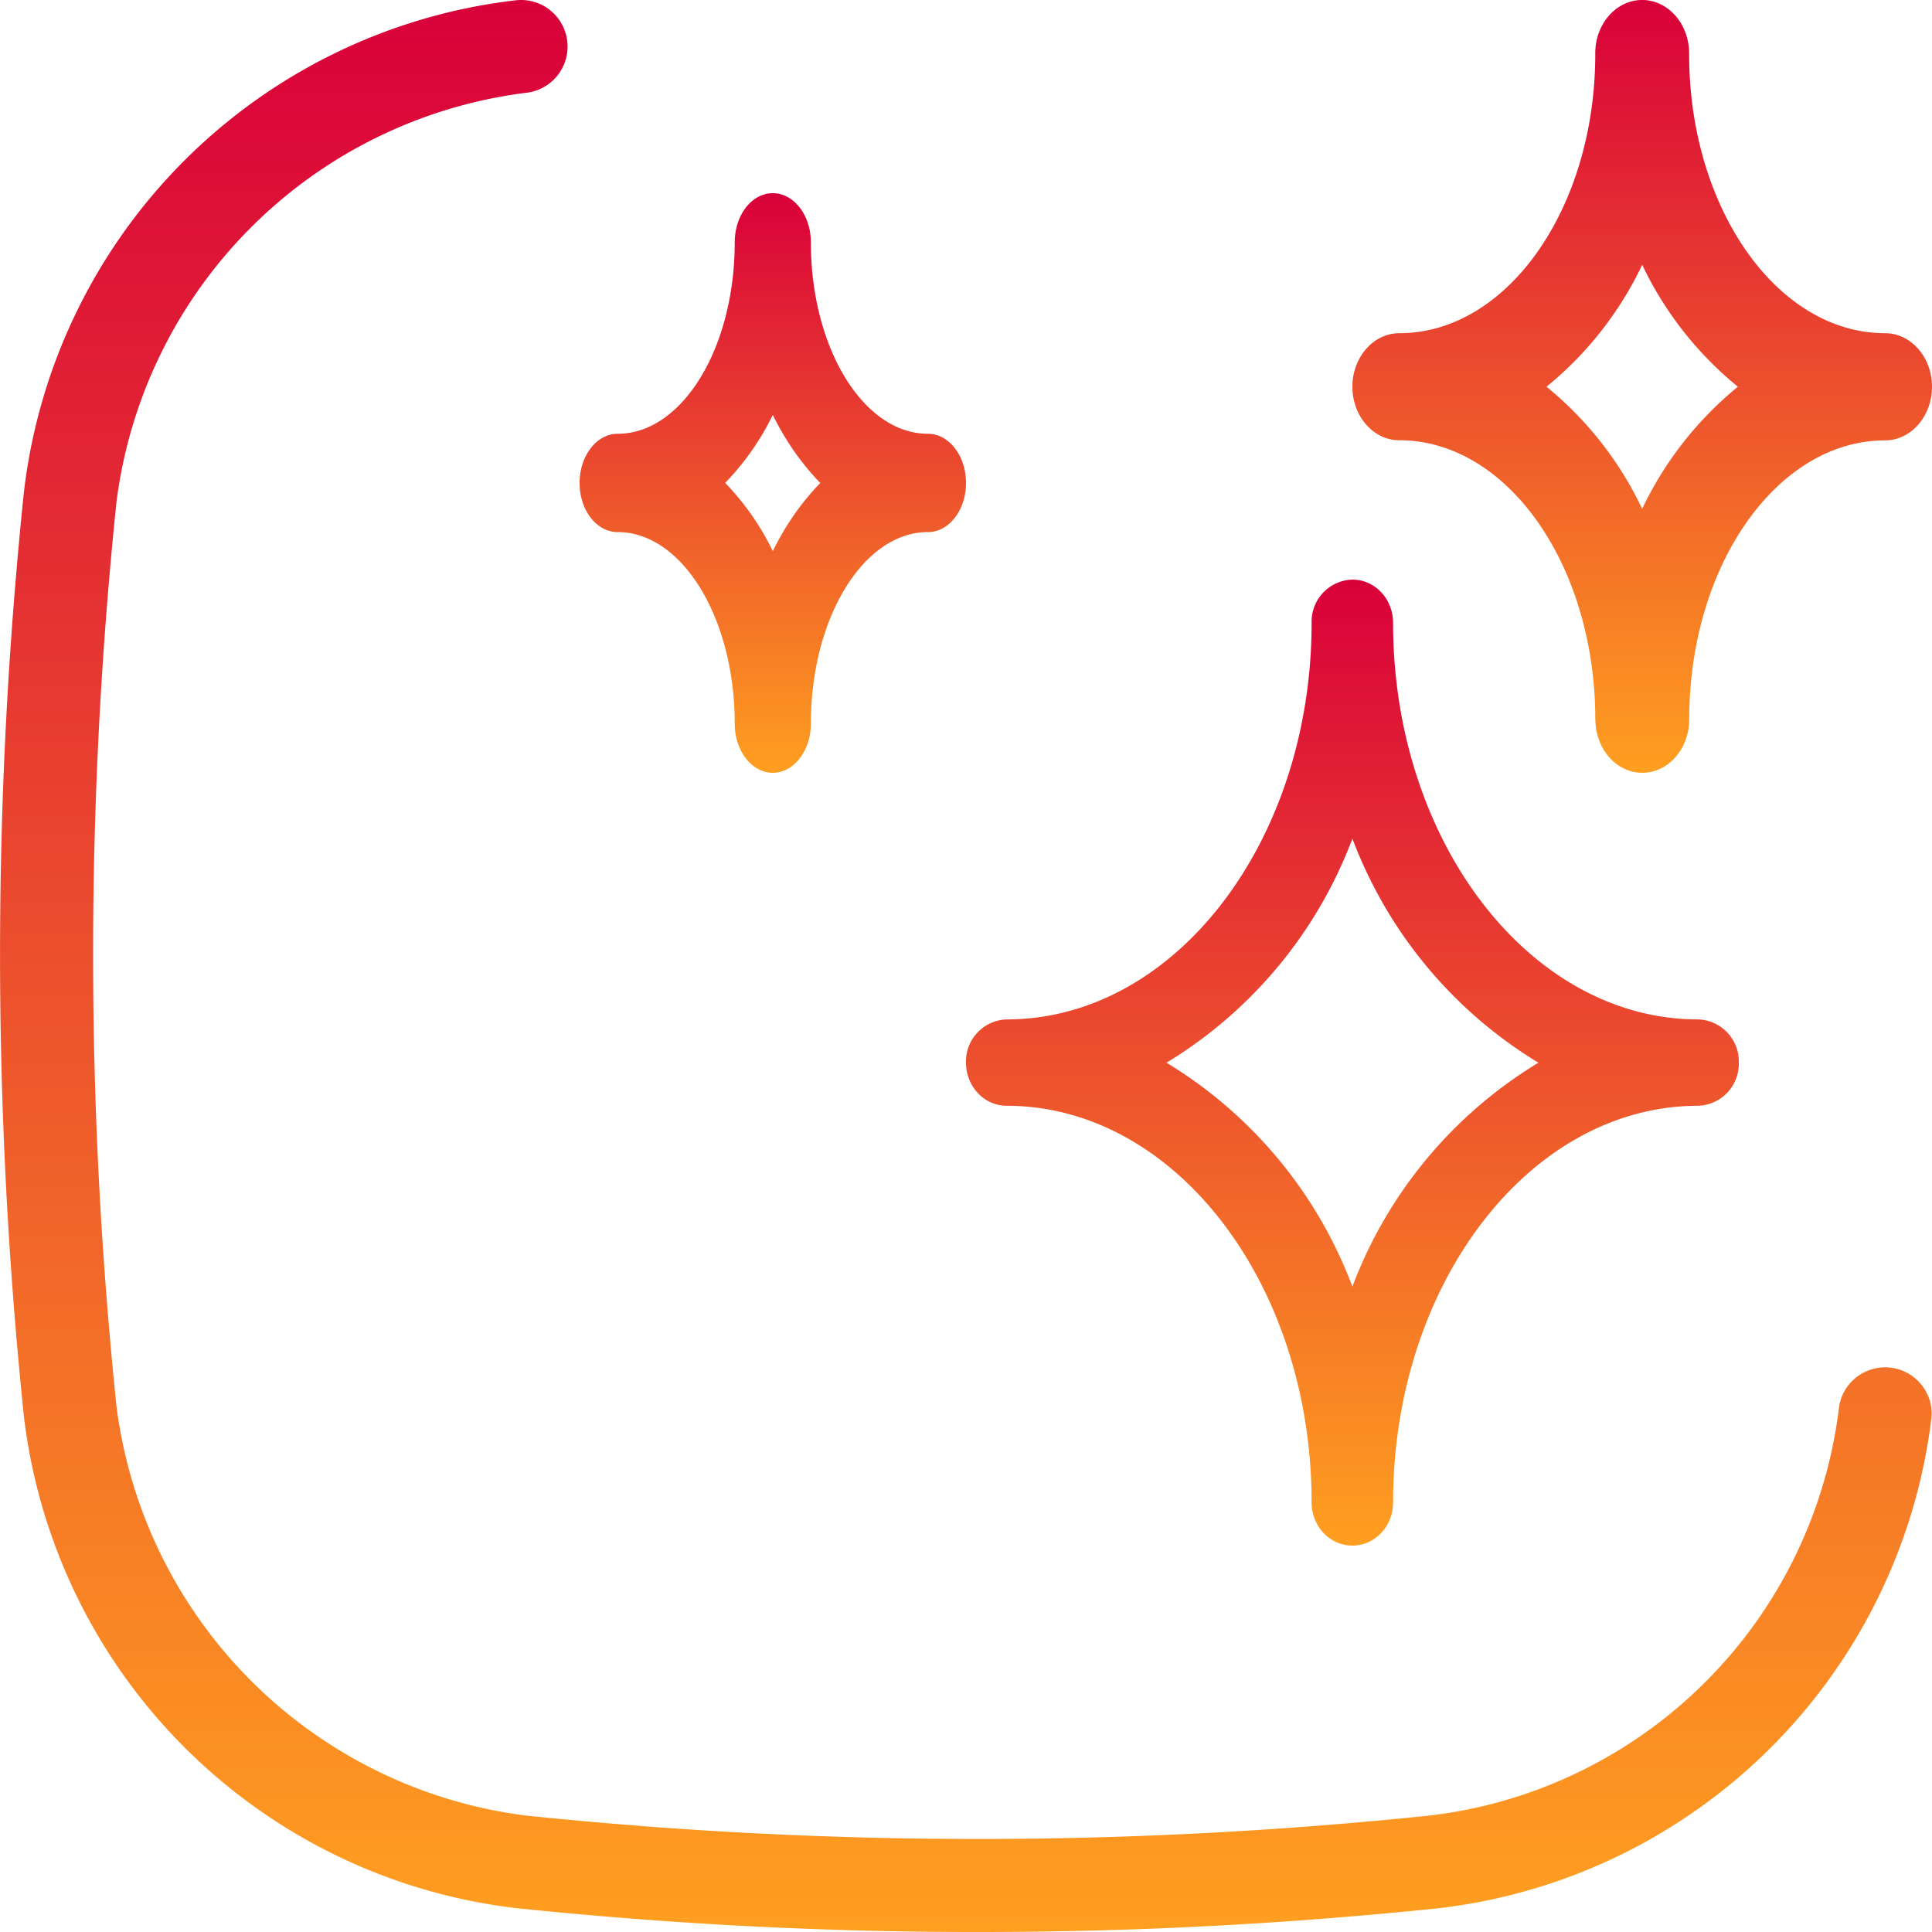 <svg xmlns="http://www.w3.org/2000/svg" width="17" height="17" fill="none"><path fill="url(#a)" d="M4.626.817a.409.409 0 0 0-.083-.815A4.93 4.93 0 0 0 .21 4.334a39.47 39.47 0 0 0 0 8.126 4.944 4.944 0 0 0 4.332 4.33c1.35.14 2.705.211 4.062.21a39.13 39.13 0 0 0 4.063-.21 4.944 4.944 0 0 0 4.33-4.33.41.41 0 0 0-.814-.086 4.112 4.112 0 0 1-3.6 3.601 38.44 38.44 0 0 1-7.958 0 4.159 4.159 0 0 1-3.6-3.601 38.585 38.585 0 0 1 0-7.957 4.154 4.154 0 0 1 3.6-3.6Z"/><path fill="url(#b)" d="M8.5 9.35c0 .21.16.38.358.38 1.48 0 2.683 1.566 2.683 3.49 0 .21.16.38.359.38.198 0 .358-.17.358-.38 0-1.924 1.204-3.49 2.683-3.49a.37.37 0 0 0 .359-.38.37.37 0 0 0-.359-.38c-1.479 0-2.683-1.565-2.683-3.489V5.48c0-.21-.16-.38-.358-.38a.37.37 0 0 0-.359.38c0 1.924-1.203 3.49-2.683 3.49a.37.37 0 0 0-.358.38Zm3.4-1.971a3.92 3.92 0 0 0 1.637 1.972 3.914 3.914 0 0 0-1.637 1.97 3.912 3.912 0 0 0-1.636-1.97A3.92 3.92 0 0 0 11.9 7.379Z"/><path fill="url(#c)" d="M8.165 3.817c-.568 0-1.03-.756-1.03-1.684 0-.24-.15-.433-.335-.433-.186 0-.335.193-.335.433 0 .929-.462 1.684-1.03 1.684-.186 0-.335.194-.335.433s.149.432.335.432c.568 0 1.03.757 1.03 1.685 0 .24.15.433.335.433.185 0 .335-.194.335-.433 0-.928.462-1.685 1.03-1.685.185 0 .335-.193.335-.432 0-.24-.15-.433-.335-.433ZM6.8 4.849a2.327 2.327 0 0 0-.419-.6 2.32 2.32 0 0 0 .419-.598c.112.229.254.43.418.599-.164.168-.306.37-.418.6Z"/><path fill="url(#d)" d="M16.587 2.932c-.95 0-1.724-1.102-1.724-2.455V.464c-.003-.26-.191-.468-.42-.464-.227.004-.41.217-.406.477 0 1.353-.773 2.455-1.724 2.455-.228 0-.413.211-.413.471s.185.471.413.471c.94 0 1.706 1.076 1.724 2.408v.046h.001c0 .261.184.472.413.472.228 0 .413-.211.413-.471 0-1.353.773-2.454 1.724-2.454h-.001c.228 0 .413-.212.413-.472s-.185-.471-.413-.471ZM14.45 4.478a3.093 3.093 0 0 0-.842-1.075 3.1 3.1 0 0 0 .842-1.073 3.1 3.1 0 0 0 .842 1.073 3.11 3.11 0 0 0-.842 1.074Z"/><defs><linearGradient id="a" x1="8.5" x2="8.5" y1="0" y2="17" gradientUnits="userSpaceOnUse"><stop stop-color="#D9003A"/><stop offset="1" stop-color="#FF9F20"/></linearGradient><linearGradient id="b" x1="11.9" x2="11.9" y1="5.1" y2="13.6" gradientUnits="userSpaceOnUse"><stop stop-color="#D9003A"/><stop offset="1" stop-color="#FF9F20"/></linearGradient><linearGradient id="c" x1="6.8" x2="6.8" y1="1.7" y2="6.8" gradientUnits="userSpaceOnUse"><stop stop-color="#D9003A"/><stop offset="1" stop-color="#FF9F20"/></linearGradient><linearGradient id="d" x1="14.45" x2="14.45" y1="0" y2="6.8" gradientUnits="userSpaceOnUse"><stop stop-color="#D9003A"/><stop offset="1" stop-color="#FF9F20"/></linearGradient></defs></svg>